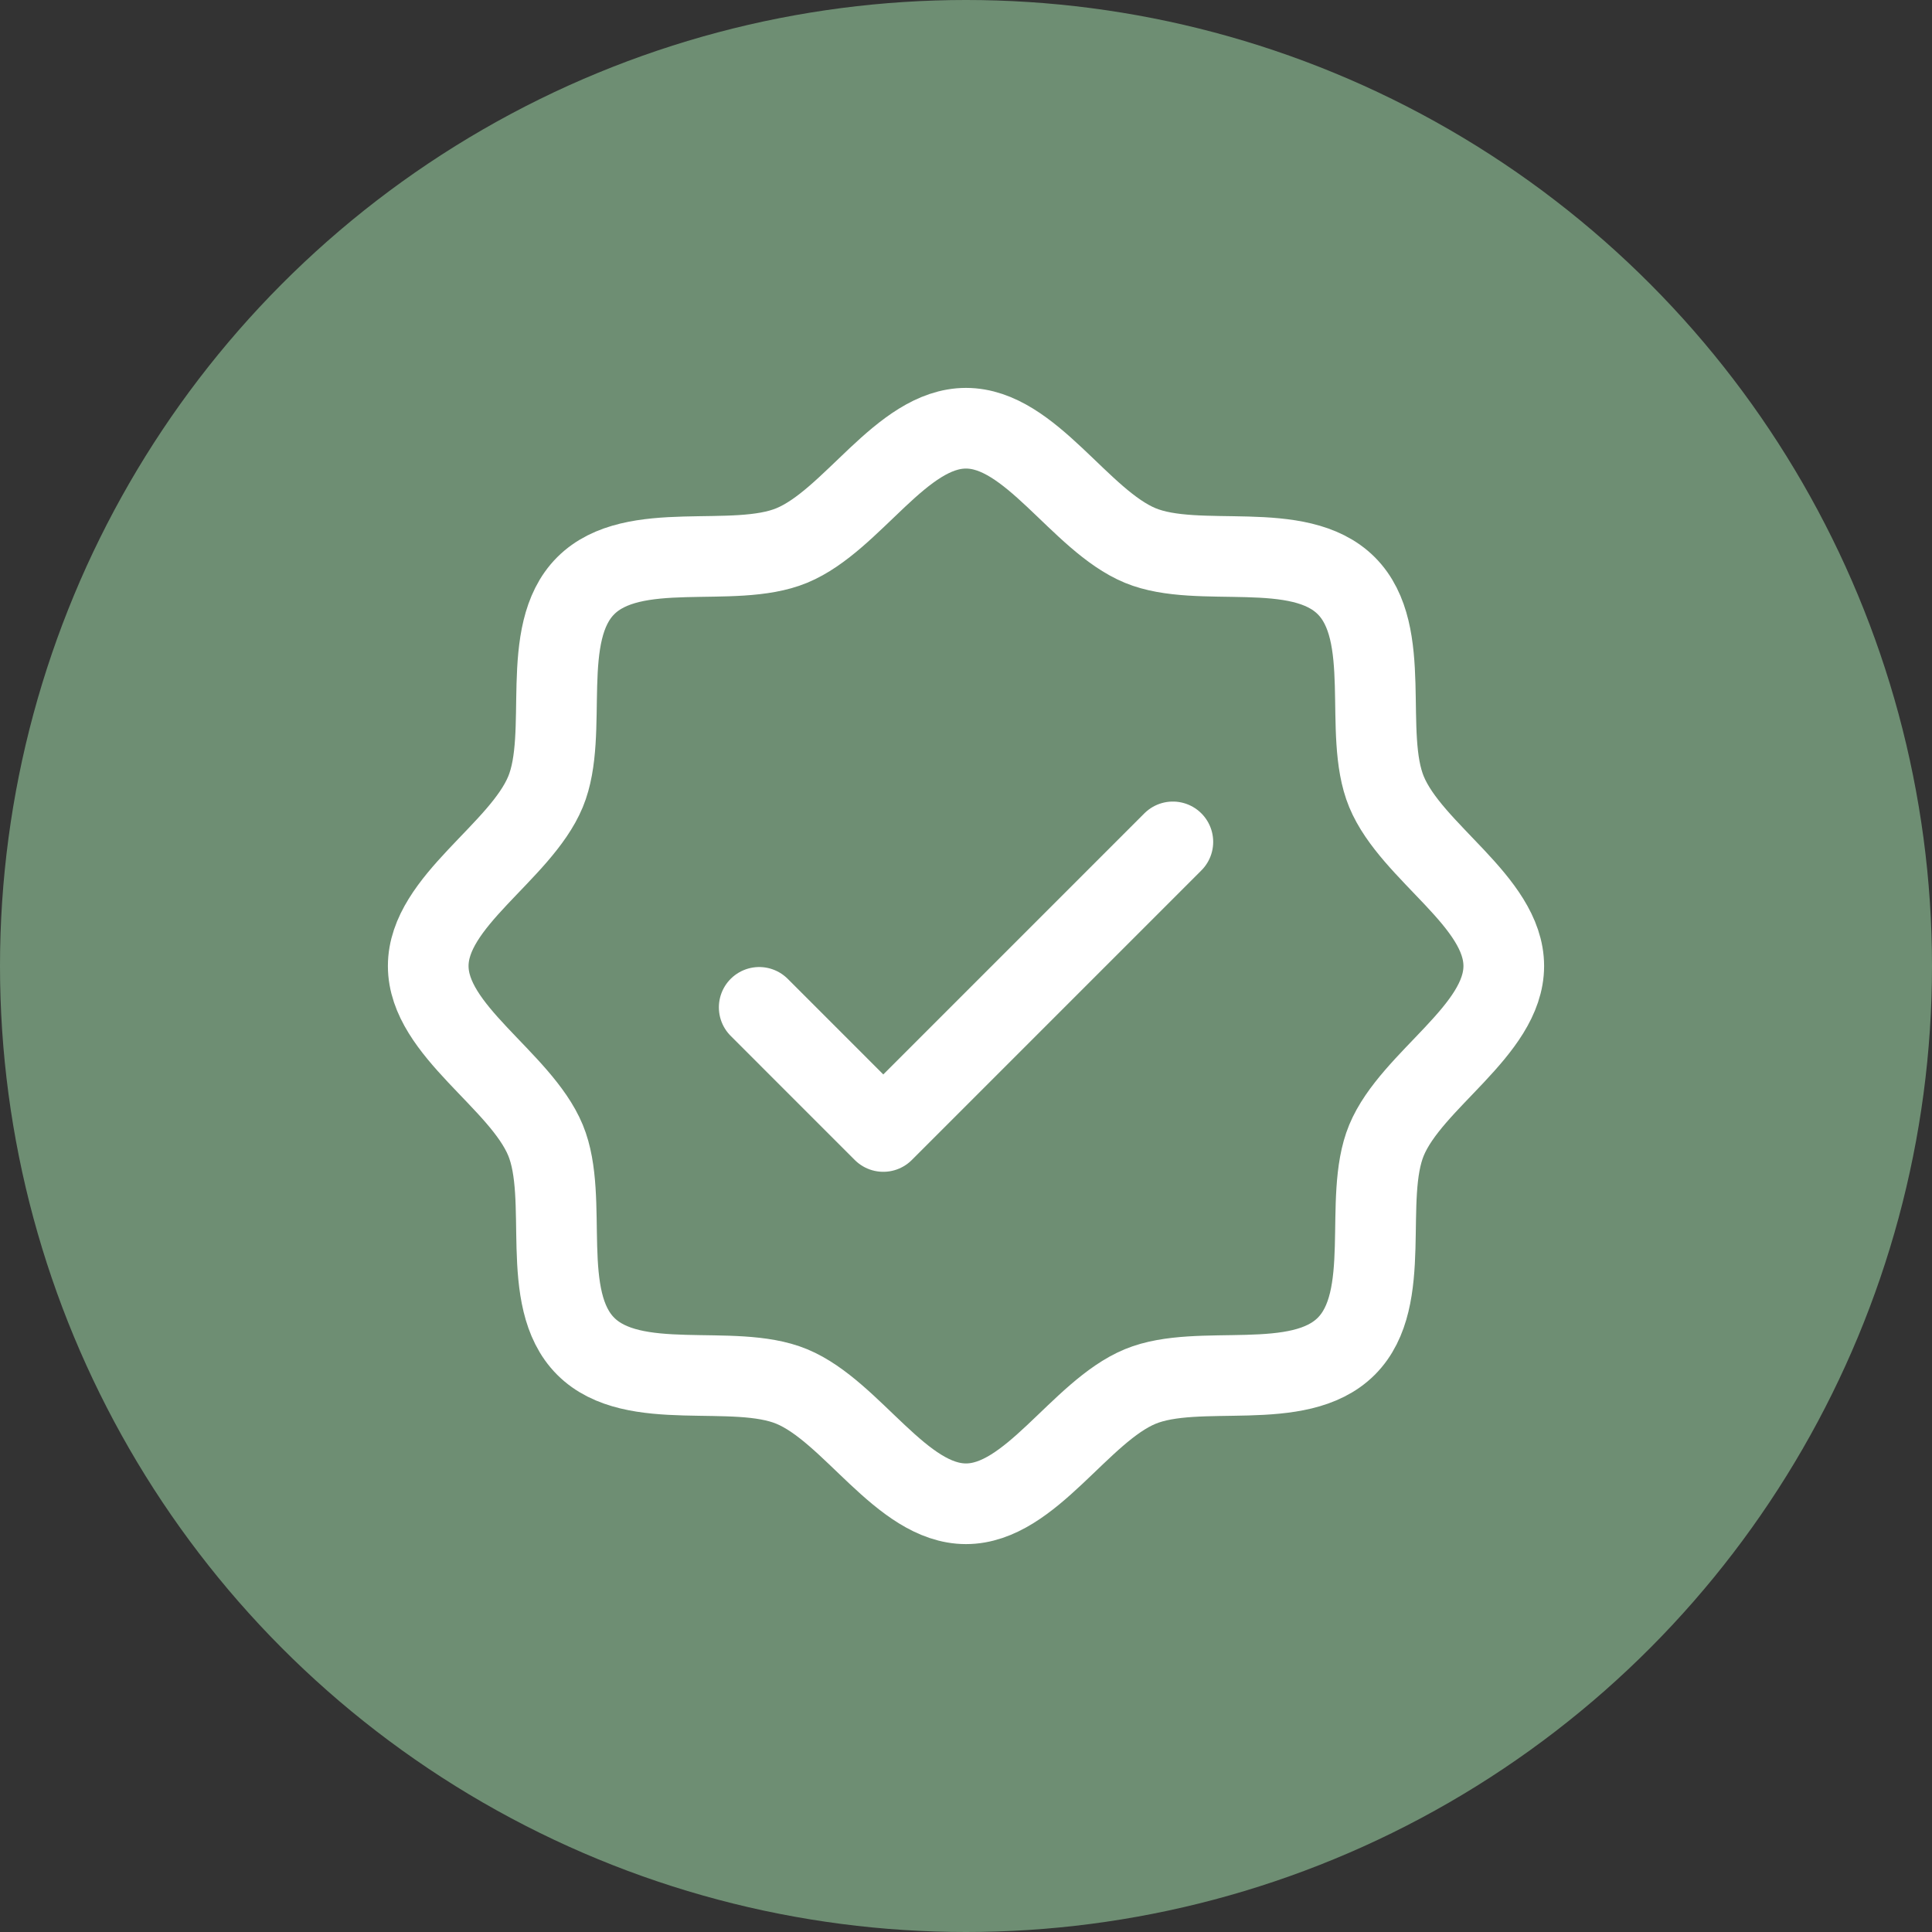 <svg width="100" height="100" viewBox="0 0 100 100" fill="none" xmlns="http://www.w3.org/2000/svg">
<rect x="0" y="0" width="100" height="100" fill="#333333" stroke="none"/>
<g clip-path="url(#clip0_13217_10383)">
<circle cx="50" cy="50" r="50" fill="#6E8E73"/>
<path d="M30.317 69.683C27.855 67.22 29.488 62.047 28.235 59.017C26.934 55.888 22.165 53.346 22.165 50C22.165 46.654 26.934 44.112 28.235 40.983C29.488 37.956 27.855 32.78 30.317 30.317C32.78 27.855 37.956 29.488 40.983 28.235C44.125 26.934 46.654 22.165 50 22.165C53.346 22.165 55.888 26.934 59.017 28.235C62.047 29.488 67.22 27.855 69.683 30.317C72.145 32.78 70.512 37.953 71.765 40.983C73.066 44.125 77.835 46.654 77.835 50C77.835 53.346 73.066 55.888 71.765 59.017C70.512 62.047 72.145 67.22 69.683 69.683C67.22 72.145 62.047 70.512 59.017 71.765C55.888 73.066 53.346 77.835 50 77.835C46.654 77.835 44.112 73.066 40.983 71.765C37.956 70.512 32.78 72.145 30.317 69.683Z" stroke="white" stroke-width="4.175" stroke-linecap="round" stroke-linejoin="round"/>
<path d="M39.296 52.141L45.719 58.565L60.707 43.576" stroke="white" stroke-width="4.175" stroke-linecap="round" stroke-linejoin="round"/>
</g>
<defs>
<clipPath id="clip0_13217_10383">
<rect width="100" height="100" fill="white"/>
</clipPath>
</defs>
</svg>
